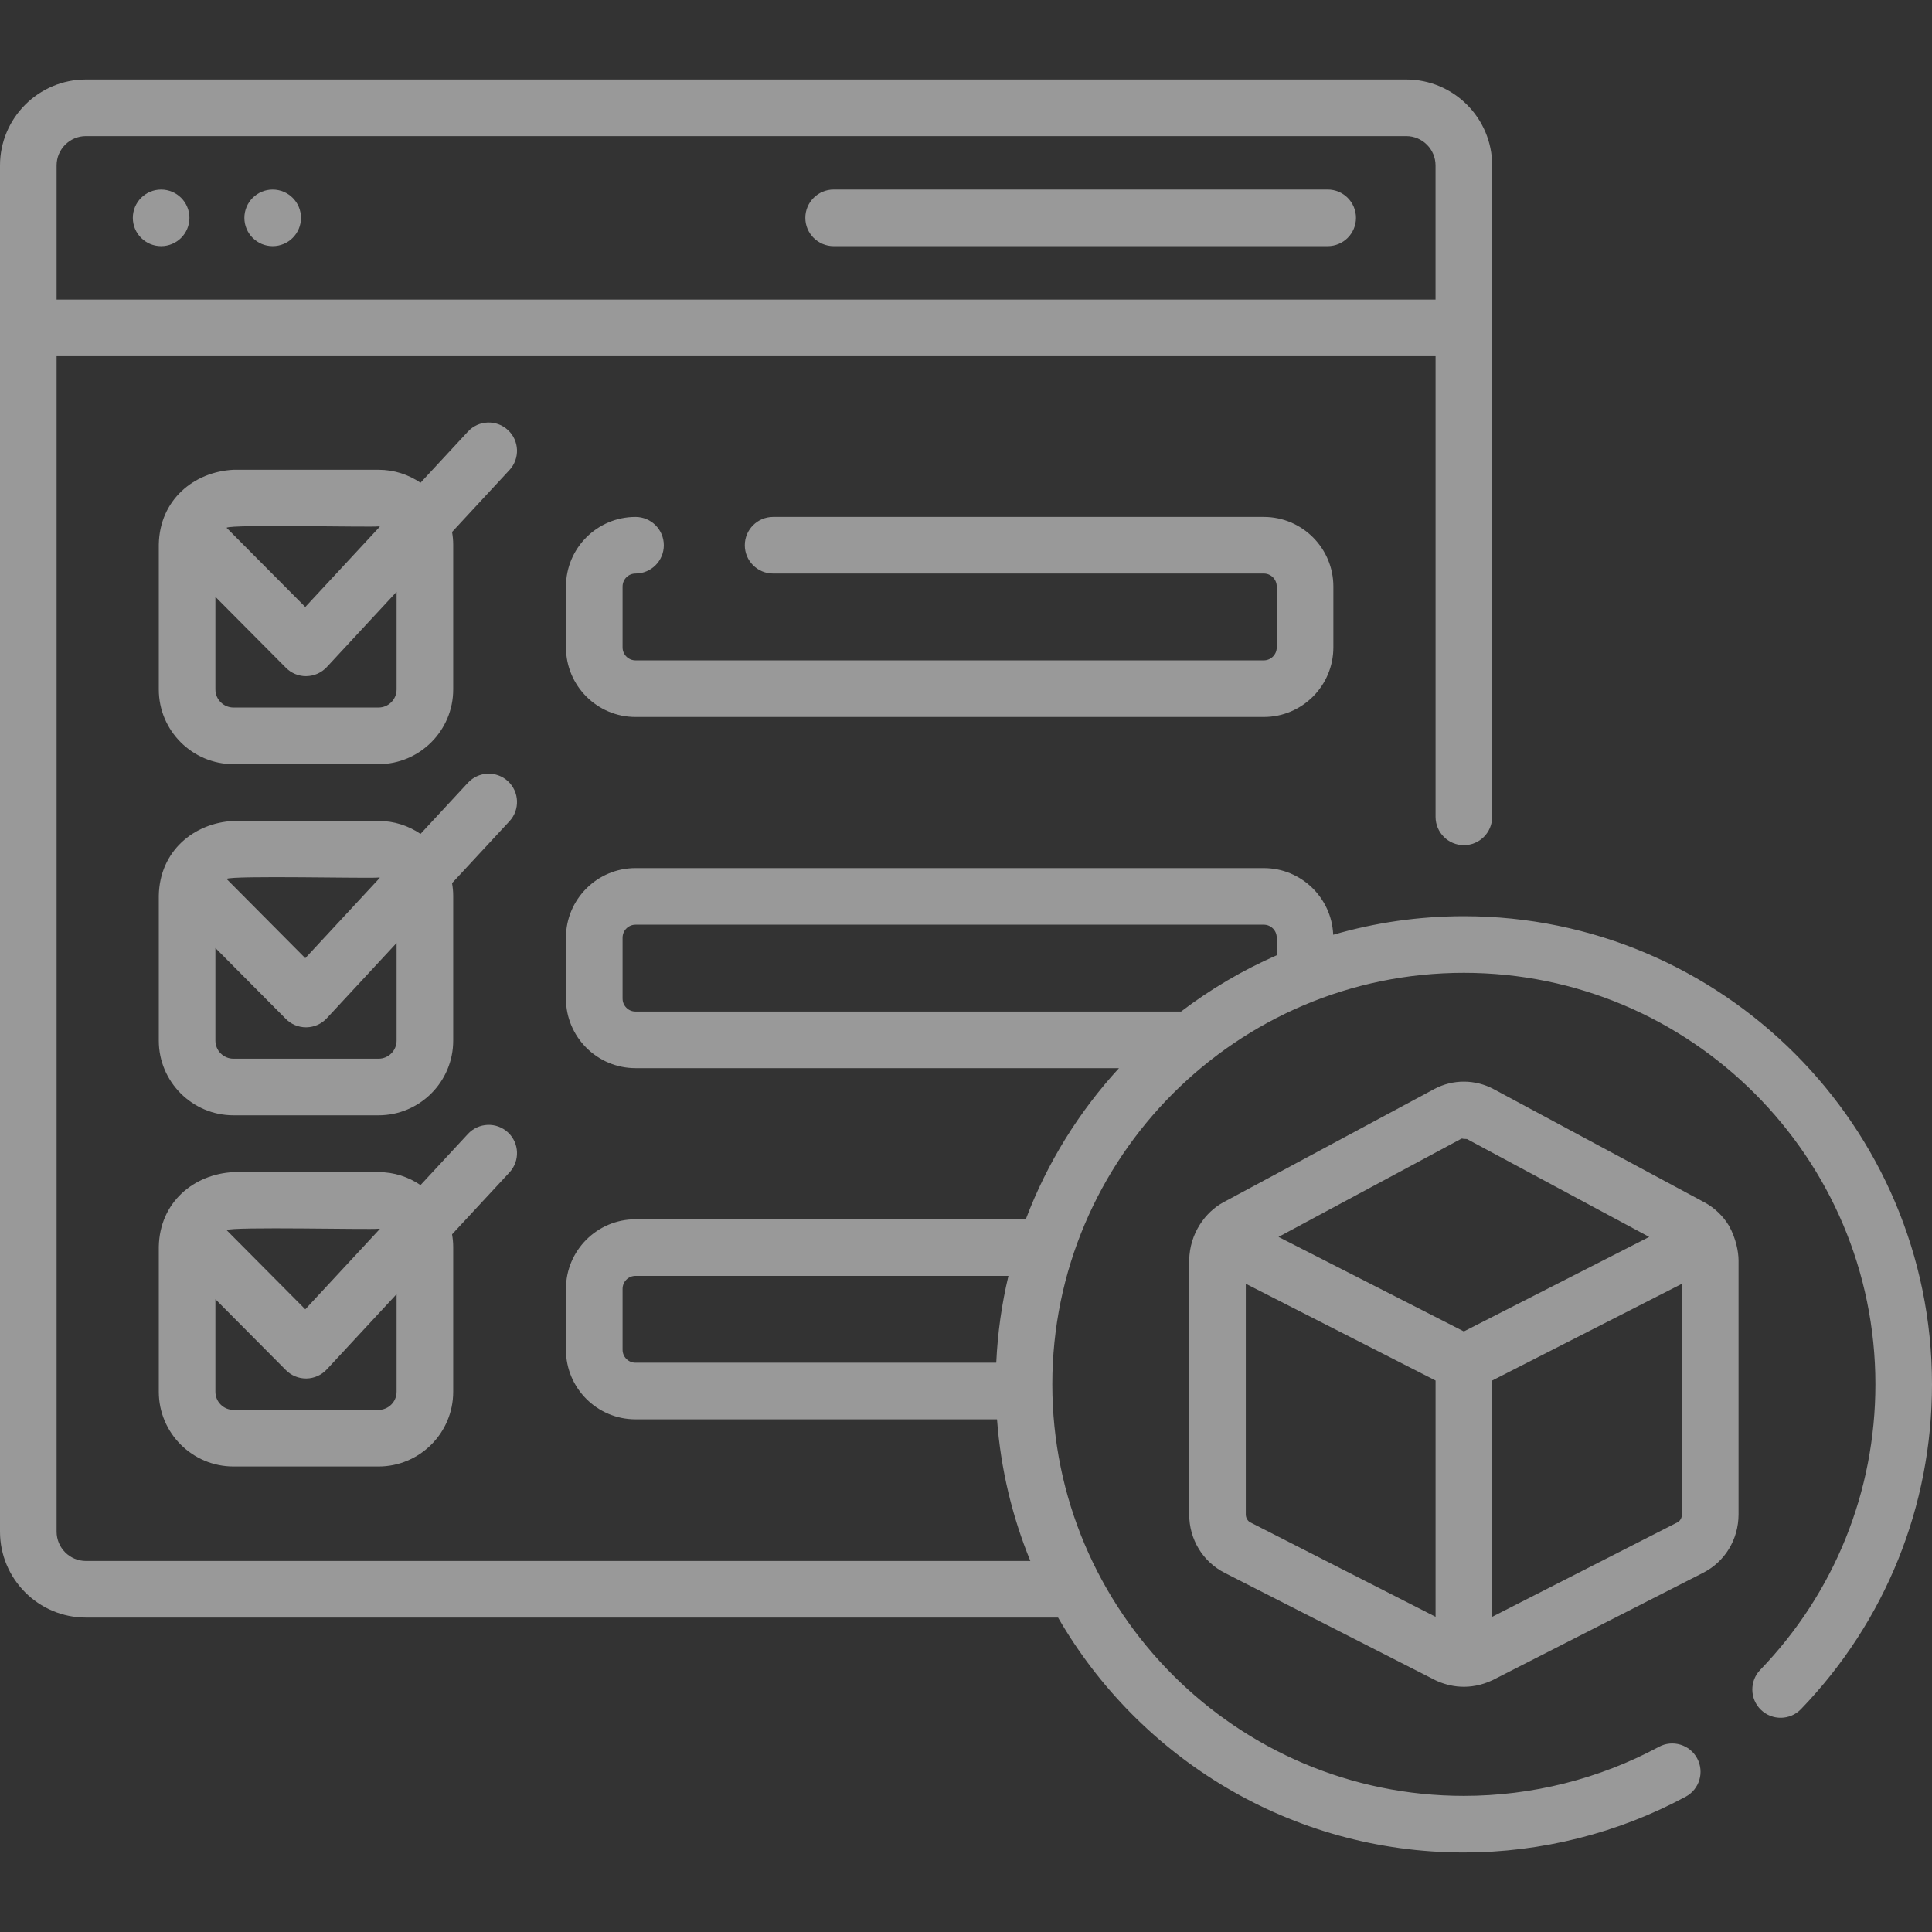 <svg width="61" height="61" viewBox="0 0 61 61" fill="none" xmlns="http://www.w3.org/2000/svg">
<rect x="0" y="0" width="61" height="61" fill="#333333" stroke="none"/>
<path d="M54.589 38.7C54.399 38.387 54.13 38.131 53.812 37.961L47.163 34.389C46.577 34.074 45.877 34.071 45.289 34.382C45.288 34.382 45.287 34.383 45.286 34.383C45.283 34.385 45.279 34.387 45.276 34.389L38.628 37.96C38.063 38.264 37.563 38.936 37.547 39.786V47.814C37.547 48.6 37.975 49.307 38.665 49.659L45.314 53.048C45.762 53.262 46.408 53.386 47.124 53.049L53.773 49.659C54.463 49.308 54.892 48.601 54.892 47.814V39.786C54.889 39.53 54.819 39.115 54.589 38.7ZM46.117 35.965C46.188 35.928 46.117 35.962 46.316 35.963L52.071 39.054L47.797 41.233L46.219 42.038L40.367 39.054L46.117 35.965ZM39.476 48.066C39.389 48.022 39.334 47.923 39.334 47.813V40.533L45.326 43.588V51.048L39.476 48.066ZM52.962 48.066L47.113 51.048V43.588L53.105 40.533V47.814C53.104 47.923 53.049 48.022 52.962 48.066Z" fill="white" fill-opacity="0.5"/>
<path d="M46.219 28.928C44.788 28.928 43.404 29.133 42.094 29.514C42.046 28.346 41.083 27.409 39.903 27.409H20.065C18.855 27.409 17.869 28.394 17.869 29.605V31.529C17.869 32.74 18.855 33.725 20.065 33.725H35.33C34.066 35.102 33.06 36.718 32.388 38.497H20.065C18.854 38.497 17.869 39.482 17.869 40.693V42.617C17.869 43.828 18.854 44.813 20.065 44.813H31.479C31.596 46.384 31.96 47.888 32.532 49.285H2.713C2.202 49.285 1.787 48.87 1.787 48.359V11.246H45.326V25.791C45.326 26.285 45.726 26.685 46.219 26.685C46.713 26.685 47.113 26.285 47.113 25.791V5.223C47.113 3.727 45.896 2.51 44.4 2.51H2.713C1.217 2.51 0 3.728 0 5.223V48.359C0 49.855 1.217 51.072 2.713 51.072H33.407C35.962 55.502 40.748 58.489 46.219 58.489C48.663 58.489 51.085 57.88 53.223 56.728C53.657 56.494 53.819 55.952 53.585 55.517C53.351 55.083 52.809 54.92 52.375 55.155C50.496 56.167 48.368 56.702 46.219 56.702C39.054 56.702 33.225 50.873 33.225 43.709C33.225 36.544 39.054 30.715 46.219 30.715C53.384 30.715 59.213 36.544 59.213 43.709C59.213 47.089 57.922 50.29 55.577 52.723C55.235 53.078 55.245 53.644 55.6 53.986C55.956 54.329 56.522 54.318 56.864 53.963C59.531 51.195 61 47.553 61 43.709C61 35.558 54.369 28.928 46.219 28.928ZM1.787 5.223C1.787 4.713 2.202 4.297 2.713 4.297H44.4C44.91 4.297 45.325 4.713 45.325 5.223V9.459H1.787V5.223ZM19.657 31.529V29.605C19.657 29.38 19.84 29.196 20.065 29.196H39.903C40.128 29.196 40.311 29.38 40.311 29.605V30.161C39.231 30.634 38.218 31.232 37.29 31.938H20.065C19.84 31.938 19.657 31.755 19.657 31.529ZM19.657 42.617V40.693C19.657 40.467 19.84 40.284 20.065 40.284H31.84C31.628 41.17 31.498 42.087 31.455 43.026H20.065C19.84 43.026 19.657 42.843 19.657 42.617Z" fill="white" fill-opacity="0.5"/>
<path d="M16.038 13.579C15.676 13.243 15.111 13.264 14.775 13.626L13.277 15.242C12.899 14.984 12.443 14.832 11.951 14.832H7.372C6.124 14.895 5.04 15.78 5.014 17.19V21.769C5.014 23.069 6.072 24.127 7.372 24.127H11.951C13.251 24.127 14.309 23.069 14.309 21.769V17.19C14.309 17.055 14.295 16.924 14.273 16.796L16.085 14.841C16.421 14.48 16.4 13.914 16.038 13.579ZM11.951 16.619C11.966 16.619 11.981 16.622 11.996 16.624L9.639 19.165L7.153 16.663C7.314 16.547 11.722 16.654 11.951 16.619ZM12.522 21.769C12.522 22.083 12.265 22.339 11.951 22.339H7.372C7.057 22.339 6.801 22.083 6.801 21.769V18.844L9.028 21.085C9.195 21.254 9.424 21.349 9.661 21.349C9.666 21.349 9.672 21.349 9.677 21.348C9.92 21.344 10.151 21.241 10.317 21.063L12.522 18.685V21.769Z" fill="white" fill-opacity="0.5"/>
<path d="M20.065 18.108C20.559 18.108 20.959 17.708 20.959 17.215C20.959 16.721 20.559 16.321 20.065 16.321C18.855 16.321 17.87 17.306 17.87 18.517V20.441C17.87 21.652 18.855 22.637 20.065 22.637H39.903C41.114 22.637 42.099 21.652 42.099 20.441V18.517C42.099 17.306 41.114 16.321 39.903 16.321H24.409C23.916 16.321 23.516 16.721 23.516 17.215C23.516 17.708 23.916 18.108 24.409 18.108H39.903C40.128 18.108 40.311 18.292 40.311 18.517V20.441C40.311 20.667 40.128 20.85 39.903 20.85H20.065C19.84 20.85 19.657 20.667 19.657 20.441V18.517C19.657 18.292 19.84 18.108 20.065 18.108Z" fill="white" fill-opacity="0.5"/>
<path d="M16.038 24.666C15.676 24.331 15.111 24.352 14.775 24.714L13.277 26.33C12.899 26.071 12.443 25.92 11.951 25.92H7.372C6.125 25.982 5.04 26.868 5.014 28.278V32.856C5.014 34.157 6.072 35.214 7.372 35.214H11.951C13.251 35.214 14.309 34.157 14.309 32.856V28.278C14.309 28.143 14.295 28.012 14.273 27.884L16.086 25.929C16.421 25.567 16.4 25.002 16.038 24.666ZM11.951 27.707C11.966 27.707 11.981 27.71 11.996 27.712L9.639 30.253L7.153 27.751C7.314 27.635 11.722 27.742 11.951 27.707ZM12.522 32.856C12.522 33.171 12.265 33.427 11.951 33.427H7.372C7.057 33.427 6.801 33.171 6.801 32.856V29.932L9.028 32.173C9.195 32.342 9.424 32.436 9.661 32.436C9.666 32.436 9.672 32.436 9.677 32.436C9.92 32.432 10.151 32.329 10.317 32.15L12.522 29.773V32.856Z" fill="white" fill-opacity="0.5"/>
<path d="M16.038 35.754C15.676 35.419 15.111 35.44 14.775 35.802L13.277 37.418C12.899 37.159 12.443 37.008 11.951 37.008H7.372C6.125 37.07 5.04 37.956 5.014 39.365V43.944C5.014 45.245 6.072 46.302 7.372 46.302H11.951C13.251 46.302 14.309 45.245 14.309 43.944V39.365C14.309 39.231 14.295 39.1 14.273 38.972L16.086 37.017C16.421 36.655 16.4 36.09 16.038 35.754ZM11.951 38.795C11.966 38.795 11.981 38.798 11.996 38.799L9.639 41.34L7.154 38.839C7.314 38.723 11.722 38.83 11.951 38.795ZM12.522 43.944C12.522 44.259 12.265 44.515 11.951 44.515H7.372C7.057 44.515 6.801 44.259 6.801 43.944V41.02L9.028 43.261C9.195 43.429 9.424 43.524 9.661 43.524C9.666 43.524 9.672 43.524 9.677 43.524C9.92 43.52 10.151 43.417 10.317 43.238L12.522 40.861V43.944Z" fill="white" fill-opacity="0.5"/>
<path d="M41.919 5.984H26.321C25.828 5.984 25.427 6.385 25.427 6.878C25.427 7.372 25.828 7.772 26.321 7.772H41.919C42.413 7.772 42.813 7.372 42.813 6.878C42.813 6.385 42.413 5.984 41.919 5.984Z" fill="white" fill-opacity="0.5"/>
<path d="M8.609 7.772C9.103 7.772 9.503 7.372 9.503 6.878C9.503 6.385 9.103 5.985 8.609 5.985C8.116 5.985 7.716 6.385 7.716 6.878C7.716 7.372 8.116 7.772 8.609 7.772Z" fill="white" fill-opacity="0.5"/>
<path d="M5.087 7.772C5.581 7.772 5.981 7.372 5.981 6.878C5.981 6.385 5.581 5.985 5.087 5.985C4.594 5.985 4.194 6.385 4.194 6.878C4.194 7.372 4.594 7.772 5.087 7.772Z" fill="white" fill-opacity="0.5"/>
</svg>
